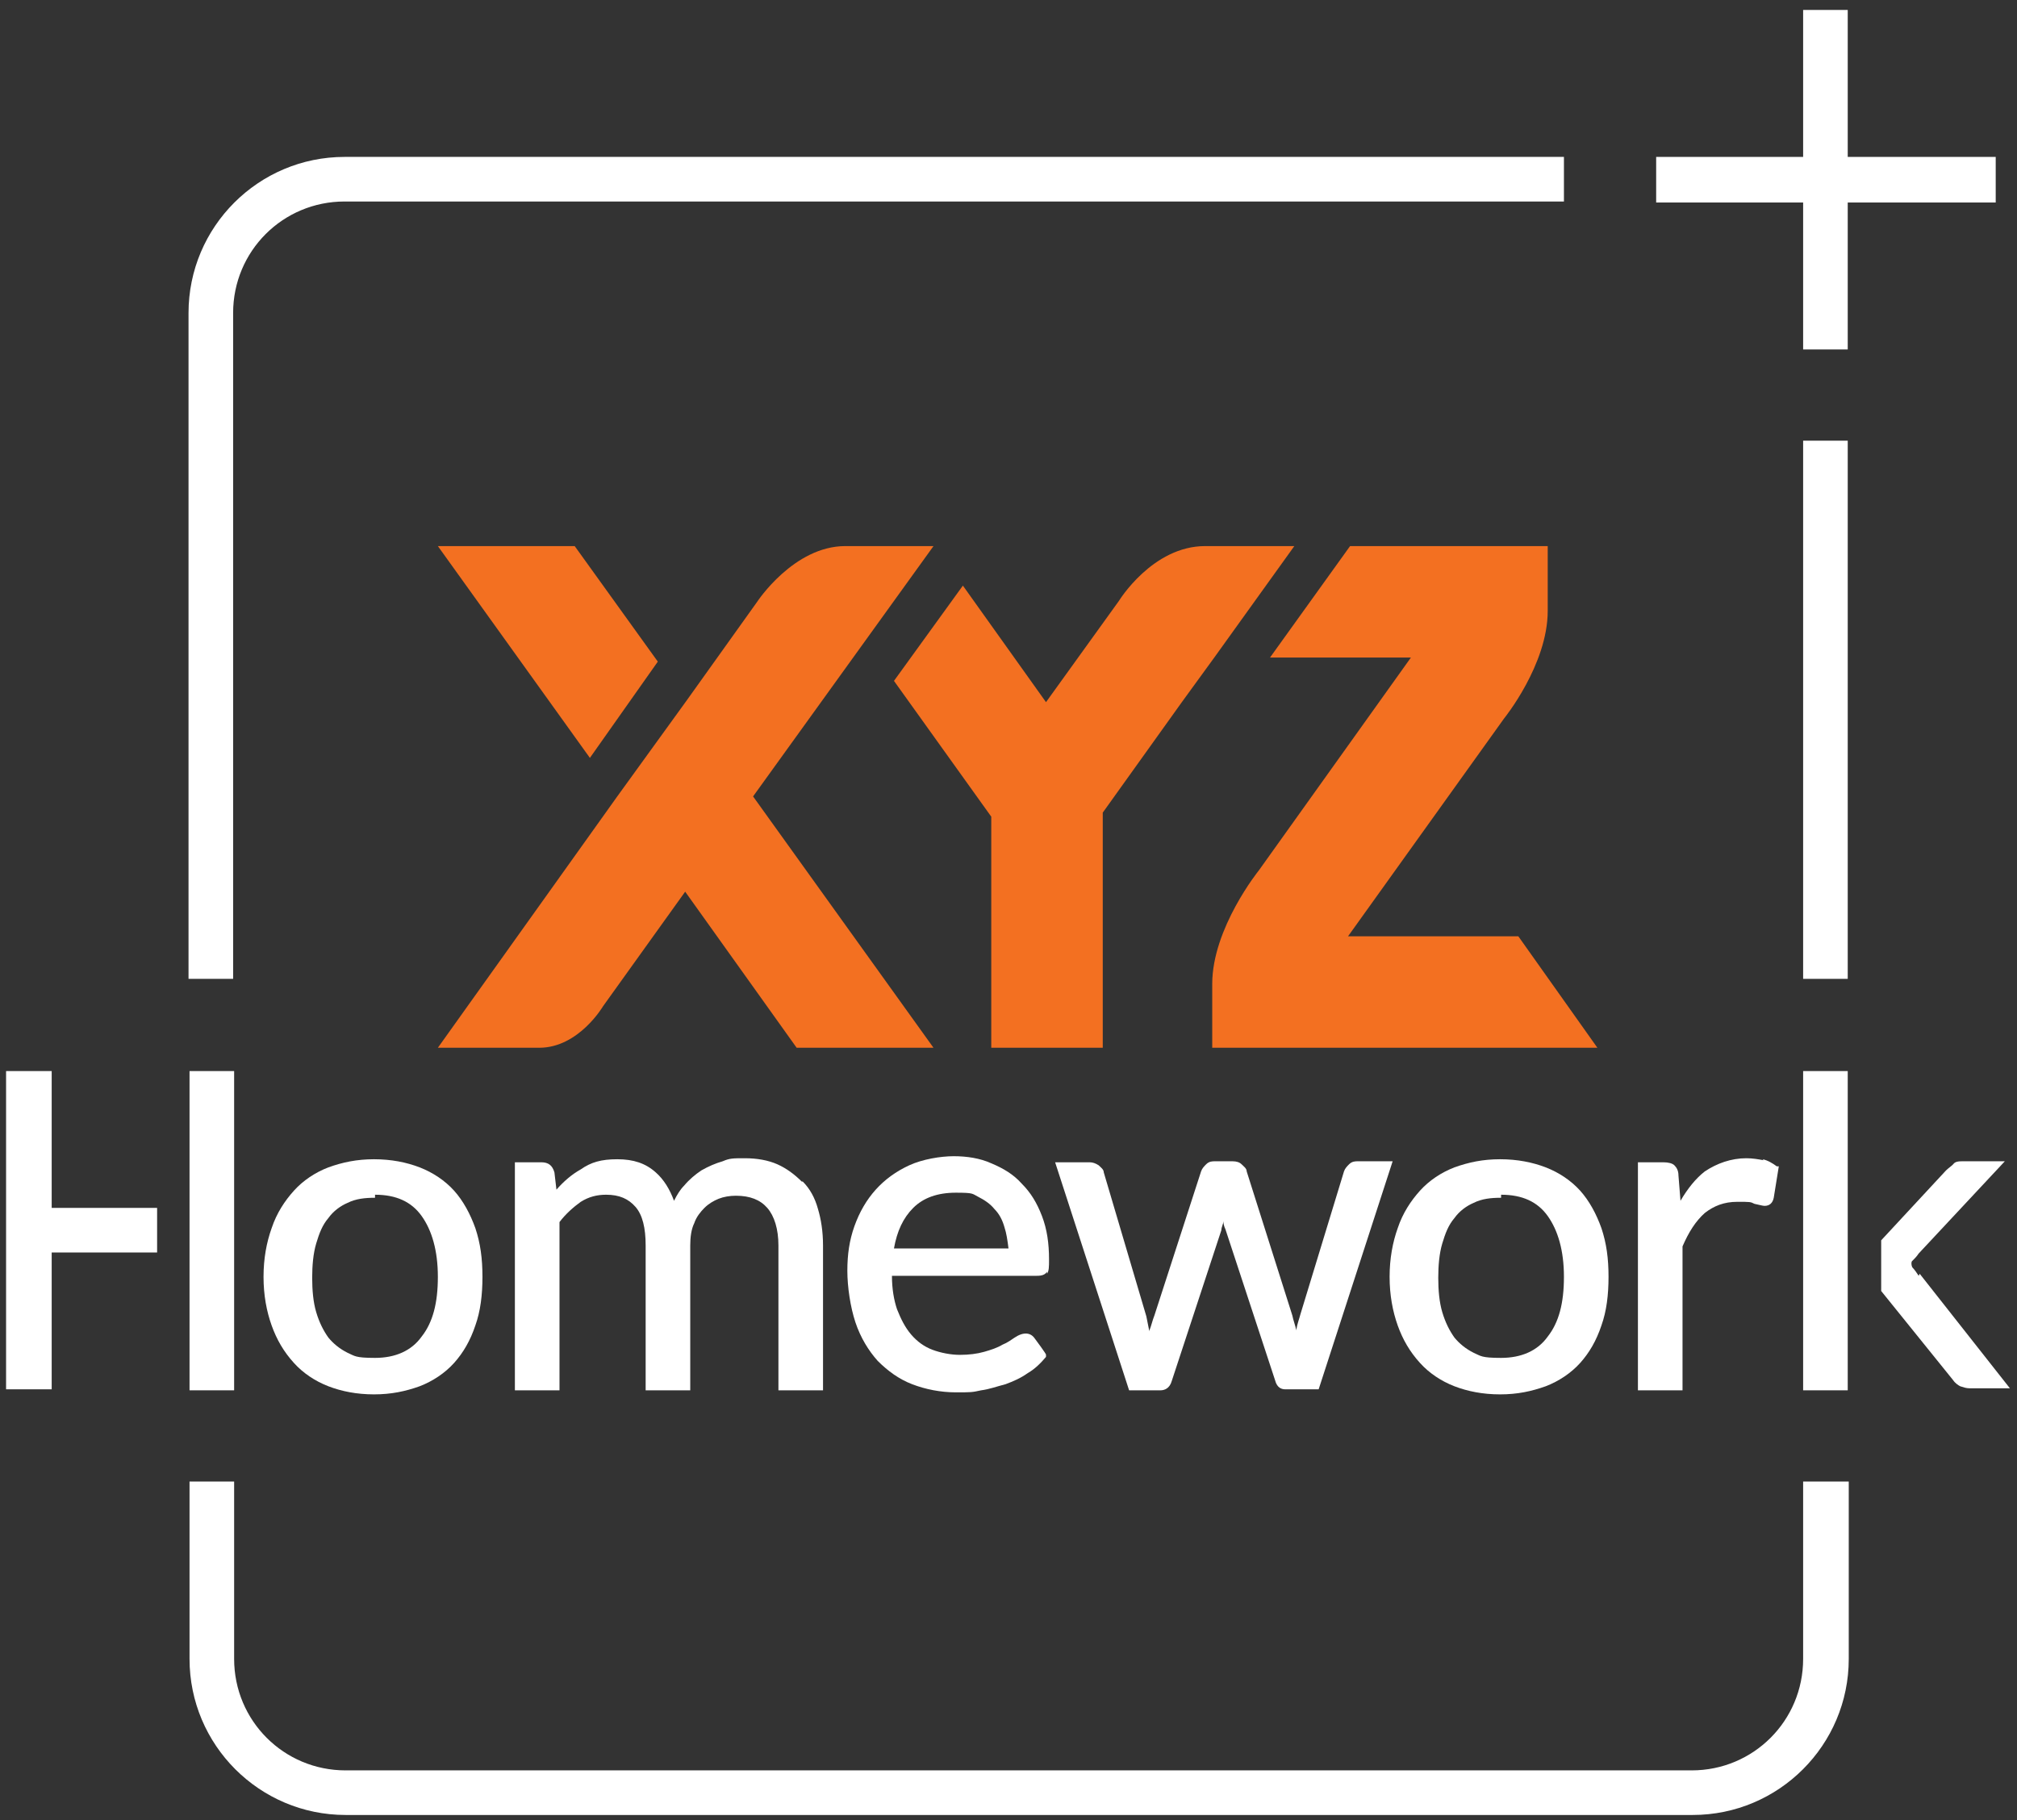 <svg width="164" height="148" viewBox="0 0 164 148" fill="none" xmlns="http://www.w3.org/2000/svg">
<rect x="0" y="0" width="164" height="148" fill="#333333" stroke="none"/>
<g id="XYZHW_Logo_White 1" clip-path="url(#clip0_27_3009)">
<path id="Vector" d="M146.611 120.471V134.893C146.611 139.921 142.573 143.959 137.546 143.959H28.103C23.076 143.959 19.037 139.921 19.037 134.893V120.471H15.411V134.893C15.411 141.898 21.098 147.585 28.103 147.585H137.628C144.633 147.585 150.32 141.898 150.32 134.893V120.471H146.694H146.611Z" fill="white"/>
<g id="Group">
<path id="Vector_2" d="M123.453 76.134H109.608L122.3 58.415C122.3 58.415 125.843 54.047 125.843 49.679V44.405H109.773L103.262 53.47H114.718L102.356 70.777C102.356 70.777 98.565 75.474 98.565 80.007V85.199H103.098H129.882L123.453 76.134Z" fill="#F37021"/>
<path id="Vector_3" d="M46.728 44.405H35.602L47.964 61.629L53.486 53.8L46.728 44.405Z" fill="#F37021"/>
<path id="Vector_4" d="M75.984 44.405C75.984 44.405 72.935 44.405 68.732 44.405C64.529 44.405 61.562 48.938 61.562 48.938L55.793 57.014L50.189 64.761L35.602 85.199H43.843C47.057 85.199 49.035 81.82 49.035 81.82L55.711 72.507L64.776 85.199H75.902L61.232 64.761L75.902 44.405H75.984Z" fill="#F37021"/>
<path id="Vector_5" d="M105.323 44.405H97.988C93.703 44.405 90.983 48.855 90.983 48.855L85.049 57.096L78.291 47.619L72.688 55.366L80.599 66.409V85.199H89.664V66.079L96.093 57.096L97.411 55.283L98.73 53.47L105.24 44.405H105.323Z" fill="#F37021"/>
</g>
<g id="Group_2">
<g id="Group_3">
<path id="Vector_6" d="M36.921 96.819C36.179 95.995 35.19 95.336 34.119 94.924C33.047 94.511 31.811 94.264 30.41 94.264C29.009 94.264 27.855 94.511 26.702 94.924C25.63 95.336 24.641 95.995 23.9 96.819C23.158 97.643 22.499 98.632 22.087 99.868C21.674 101.022 21.427 102.341 21.427 103.824C21.427 105.307 21.674 106.626 22.087 107.78C22.499 108.934 23.076 109.923 23.9 110.829C24.641 111.653 25.63 112.313 26.702 112.725C27.773 113.137 29.009 113.384 30.41 113.384C31.811 113.384 32.965 113.137 34.119 112.725C35.19 112.313 36.179 111.653 36.921 110.829C37.662 110.005 38.239 109.016 38.651 107.78C39.063 106.626 39.228 105.307 39.228 103.824C39.228 102.341 39.063 101.104 38.651 99.868C38.239 98.715 37.662 97.643 36.921 96.819ZM30.493 97.149C32.223 97.149 33.459 97.726 34.283 98.879C35.108 100.033 35.602 101.681 35.602 103.824C35.602 105.967 35.19 107.533 34.283 108.686C33.459 109.84 32.141 110.417 30.493 110.417C28.844 110.417 28.844 110.252 28.267 110.005C27.608 109.675 27.114 109.263 26.702 108.769C26.29 108.192 25.96 107.533 25.713 106.708C25.465 105.884 25.383 104.895 25.383 103.906C25.383 102.918 25.465 101.929 25.713 101.104C25.96 100.28 26.207 99.621 26.702 99.044C27.114 98.467 27.691 98.055 28.267 97.808C28.927 97.478 29.669 97.396 30.493 97.396V97.149Z" fill="white"/>
<path id="Vector_7" d="M65.188 96.077C64.611 95.501 63.952 95.006 63.21 94.676C62.468 94.347 61.562 94.182 60.573 94.182C59.584 94.182 59.337 94.182 58.76 94.429C58.183 94.594 57.606 94.841 57.029 95.171C56.535 95.501 56.04 95.912 55.628 96.407C55.299 96.737 55.051 97.149 54.804 97.643C54.474 96.737 53.98 95.912 53.321 95.336C52.497 94.594 51.508 94.264 50.189 94.264C48.87 94.264 48.046 94.511 47.222 95.088C46.481 95.501 45.821 96.077 45.244 96.737L45.08 95.336C44.915 94.759 44.585 94.511 44.008 94.511H41.865V113.054H45.492V99.374C45.986 98.715 46.645 98.138 47.222 97.726C47.882 97.314 48.541 97.149 49.283 97.149C50.354 97.149 51.096 97.478 51.672 98.138C52.249 98.797 52.497 99.868 52.497 101.269V113.054H56.123V101.269C56.123 100.61 56.205 99.951 56.452 99.456C56.617 98.962 56.947 98.55 57.276 98.22C57.606 97.89 58.018 97.643 58.43 97.478C58.842 97.314 59.337 97.231 59.831 97.231C60.985 97.231 61.809 97.561 62.386 98.22C62.963 98.879 63.293 99.951 63.293 101.269V113.054H66.919V101.269C66.919 100.116 66.754 99.127 66.507 98.302C66.259 97.396 65.847 96.654 65.27 96.077H65.188Z" fill="white"/>
<path id="Vector_8" d="M85.132 103.577C85.296 103.33 85.296 103 85.296 102.423C85.296 101.104 85.132 99.951 84.72 98.879C84.308 97.808 83.813 96.984 83.071 96.242C82.412 95.501 81.588 95.006 80.599 94.594C79.692 94.182 78.621 94.017 77.55 94.017C76.478 94.017 74.995 94.264 73.924 94.759C72.852 95.253 71.946 95.912 71.204 96.737C70.462 97.561 69.885 98.55 69.473 99.704C69.061 100.857 68.897 102.011 68.897 103.33C68.897 104.648 69.144 106.296 69.556 107.533C69.968 108.769 70.627 109.84 71.369 110.664C72.193 111.488 73.1 112.148 74.171 112.56C75.242 112.972 76.478 113.219 77.715 113.219C78.951 113.219 79.033 113.219 79.775 113.054C80.434 112.972 81.094 112.725 81.753 112.56C82.412 112.313 82.989 112.065 83.566 111.653C84.143 111.324 84.637 110.829 85.049 110.335V110.17C85.132 110.17 84.143 108.851 84.143 108.851C83.813 108.357 83.236 108.274 82.495 108.769C82.247 108.934 81.918 109.181 81.505 109.346C81.094 109.593 80.599 109.758 80.022 109.923C79.445 110.087 78.786 110.17 78.044 110.17C77.302 110.17 76.478 110.005 75.819 109.758C75.16 109.511 74.583 109.098 74.088 108.522C73.594 107.945 73.264 107.285 72.935 106.461C72.687 105.72 72.523 104.813 72.523 103.742H84.308C84.72 103.742 84.967 103.659 85.132 103.412V103.577ZM72.687 101.517C72.935 100.116 73.429 99.044 74.253 98.22C75.077 97.396 76.231 96.984 77.715 96.984C79.198 96.984 79.033 97.066 79.528 97.314C80.022 97.561 80.517 97.89 80.846 98.302C81.258 98.715 81.505 99.209 81.67 99.786C81.835 100.28 81.918 100.857 82 101.517H72.605H72.687Z" fill="white"/>
<path id="Vector_9" d="M110.432 94.429C110.185 94.429 109.938 94.429 109.691 94.676C109.526 94.841 109.361 95.006 109.278 95.253L105.735 106.873C105.652 107.203 105.487 107.615 105.405 108.11C105.405 108.11 105.405 108.274 105.405 108.357V108.192C105.323 107.78 105.158 107.368 105.075 106.956L101.367 95.253C101.367 95.006 101.12 94.841 100.955 94.676C100.79 94.511 100.543 94.429 100.213 94.429H98.812C98.565 94.429 98.318 94.429 98.07 94.676C97.906 94.841 97.741 95.006 97.658 95.253L93.867 106.956C93.703 107.368 93.62 107.78 93.455 108.192C93.455 108.192 93.455 108.357 93.455 108.439V108.274C93.373 107.862 93.29 107.45 93.208 107.038L89.747 95.336C89.747 95.088 89.499 94.924 89.335 94.759C89.088 94.594 88.84 94.511 88.593 94.511H85.791L91.807 113.054H94.362C94.692 113.054 95.104 112.889 95.268 112.313L99.307 100.033C99.307 99.786 99.471 99.539 99.471 99.291C99.471 99.539 99.554 99.786 99.636 99.951L103.674 112.23C103.839 112.889 104.251 112.972 104.499 112.972H107.218L113.234 94.429H110.515H110.432Z" fill="white"/>
<path id="Vector_10" d="M128.481 96.819C127.739 95.995 126.75 95.336 125.679 94.924C124.607 94.511 123.371 94.264 121.97 94.264C120.569 94.264 119.415 94.511 118.261 94.924C117.19 95.336 116.201 95.995 115.459 96.819C114.718 97.643 114.058 98.632 113.646 99.868C113.234 101.022 112.987 102.341 112.987 103.824C112.987 105.307 113.234 106.626 113.646 107.78C114.058 108.934 114.635 109.923 115.459 110.829C116.201 111.653 117.19 112.313 118.261 112.725C119.333 113.137 120.569 113.384 121.97 113.384C123.371 113.384 124.525 113.137 125.679 112.725C126.75 112.313 127.739 111.653 128.481 110.829C129.222 110.005 129.799 109.016 130.211 107.78C130.623 106.626 130.788 105.307 130.788 103.824C130.788 102.341 130.623 101.104 130.211 99.868C129.799 98.715 129.222 97.643 128.481 96.819ZM122.052 97.149C123.783 97.149 125.019 97.726 125.843 98.879C126.667 100.033 127.162 101.681 127.162 103.824C127.162 105.967 126.75 107.533 125.843 108.686C125.019 109.84 123.701 110.417 122.052 110.417C120.404 110.417 120.404 110.252 119.827 110.005C119.168 109.675 118.673 109.263 118.261 108.769C117.849 108.192 117.52 107.533 117.272 106.708C117.025 105.884 116.943 104.895 116.943 103.906C116.943 102.918 117.025 101.929 117.272 101.104C117.52 100.28 117.767 99.621 118.261 99.044C118.673 98.467 119.25 98.055 119.827 97.808C120.487 97.478 121.228 97.396 122.052 97.396V97.149Z" fill="white"/>
<path id="Vector_11" d="M143.397 94.347C142.985 94.264 142.491 94.182 141.996 94.182C140.76 94.182 139.606 94.594 138.617 95.253C137.875 95.83 137.216 96.654 136.639 97.643L136.474 95.583C136.474 95.171 136.31 94.924 136.145 94.759C135.98 94.594 135.65 94.511 135.238 94.511H133.178V113.054H136.804V101.352C137.299 100.198 137.875 99.291 138.617 98.632C139.359 98.055 140.183 97.726 141.254 97.726C142.326 97.726 142.326 97.726 142.655 97.89C143.067 97.973 143.315 98.055 143.479 98.055C143.892 98.055 144.139 97.808 144.221 97.396L144.633 94.841H144.468C144.139 94.594 143.727 94.347 143.315 94.264L143.397 94.347Z" fill="white"/>
</g>
<g id="Group_4">
<path id="Vector_12" d="M150.237 87.094H146.611V113.054H150.237V87.094Z" fill="white"/>
<path id="Vector_13" d="M156.006 103.742C155.841 103.494 155.676 103.247 155.512 103.082C155.429 103 155.347 102.588 155.512 102.505C155.676 102.341 155.841 102.176 156.006 101.929L163.011 94.429H159.632C159.303 94.429 158.973 94.429 158.808 94.676C158.643 94.841 158.396 95.006 158.231 95.171L152.957 100.857V104.978L158.808 112.23C158.973 112.477 159.22 112.642 159.385 112.725C159.632 112.807 159.879 112.889 160.127 112.889H163.423L156.088 103.577L156.006 103.742Z" fill="white"/>
</g>
</g>
<path id="Vector_14" d="M19.037 87.094H15.411V113.054H19.037V87.094Z" fill="white"/>
<path id="Vector_15" d="M12.774 98.22H4.203V87.094H0.494V112.972H4.203V101.846H12.774V98.22Z" fill="white"/>
<g id="Group_5">
<path id="Vector_16" d="M127.162 12.759H28.02C21.015 12.759 15.329 18.445 15.329 25.45V79.595H18.955V25.45C18.955 20.423 22.993 16.385 28.02 16.385H127.162V12.759Z" fill="white"/>
<path id="Vector_17" d="M150.237 35.834H146.611V79.595H150.237V35.834Z" fill="white"/>
</g>
<path id="Vector_18" d="M134.661 12.759H146.611V0.809H150.237V12.759H162.269V16.467H150.237V28.417H146.611V16.467H134.661V12.759Z" fill="white"/>
</g>
<defs>
<clipPath id="clip0_27_3009">
<rect width="164" height="147.518" fill="white" transform="translate(0 0.397)"/>
</clipPath>
</defs>
</svg>
